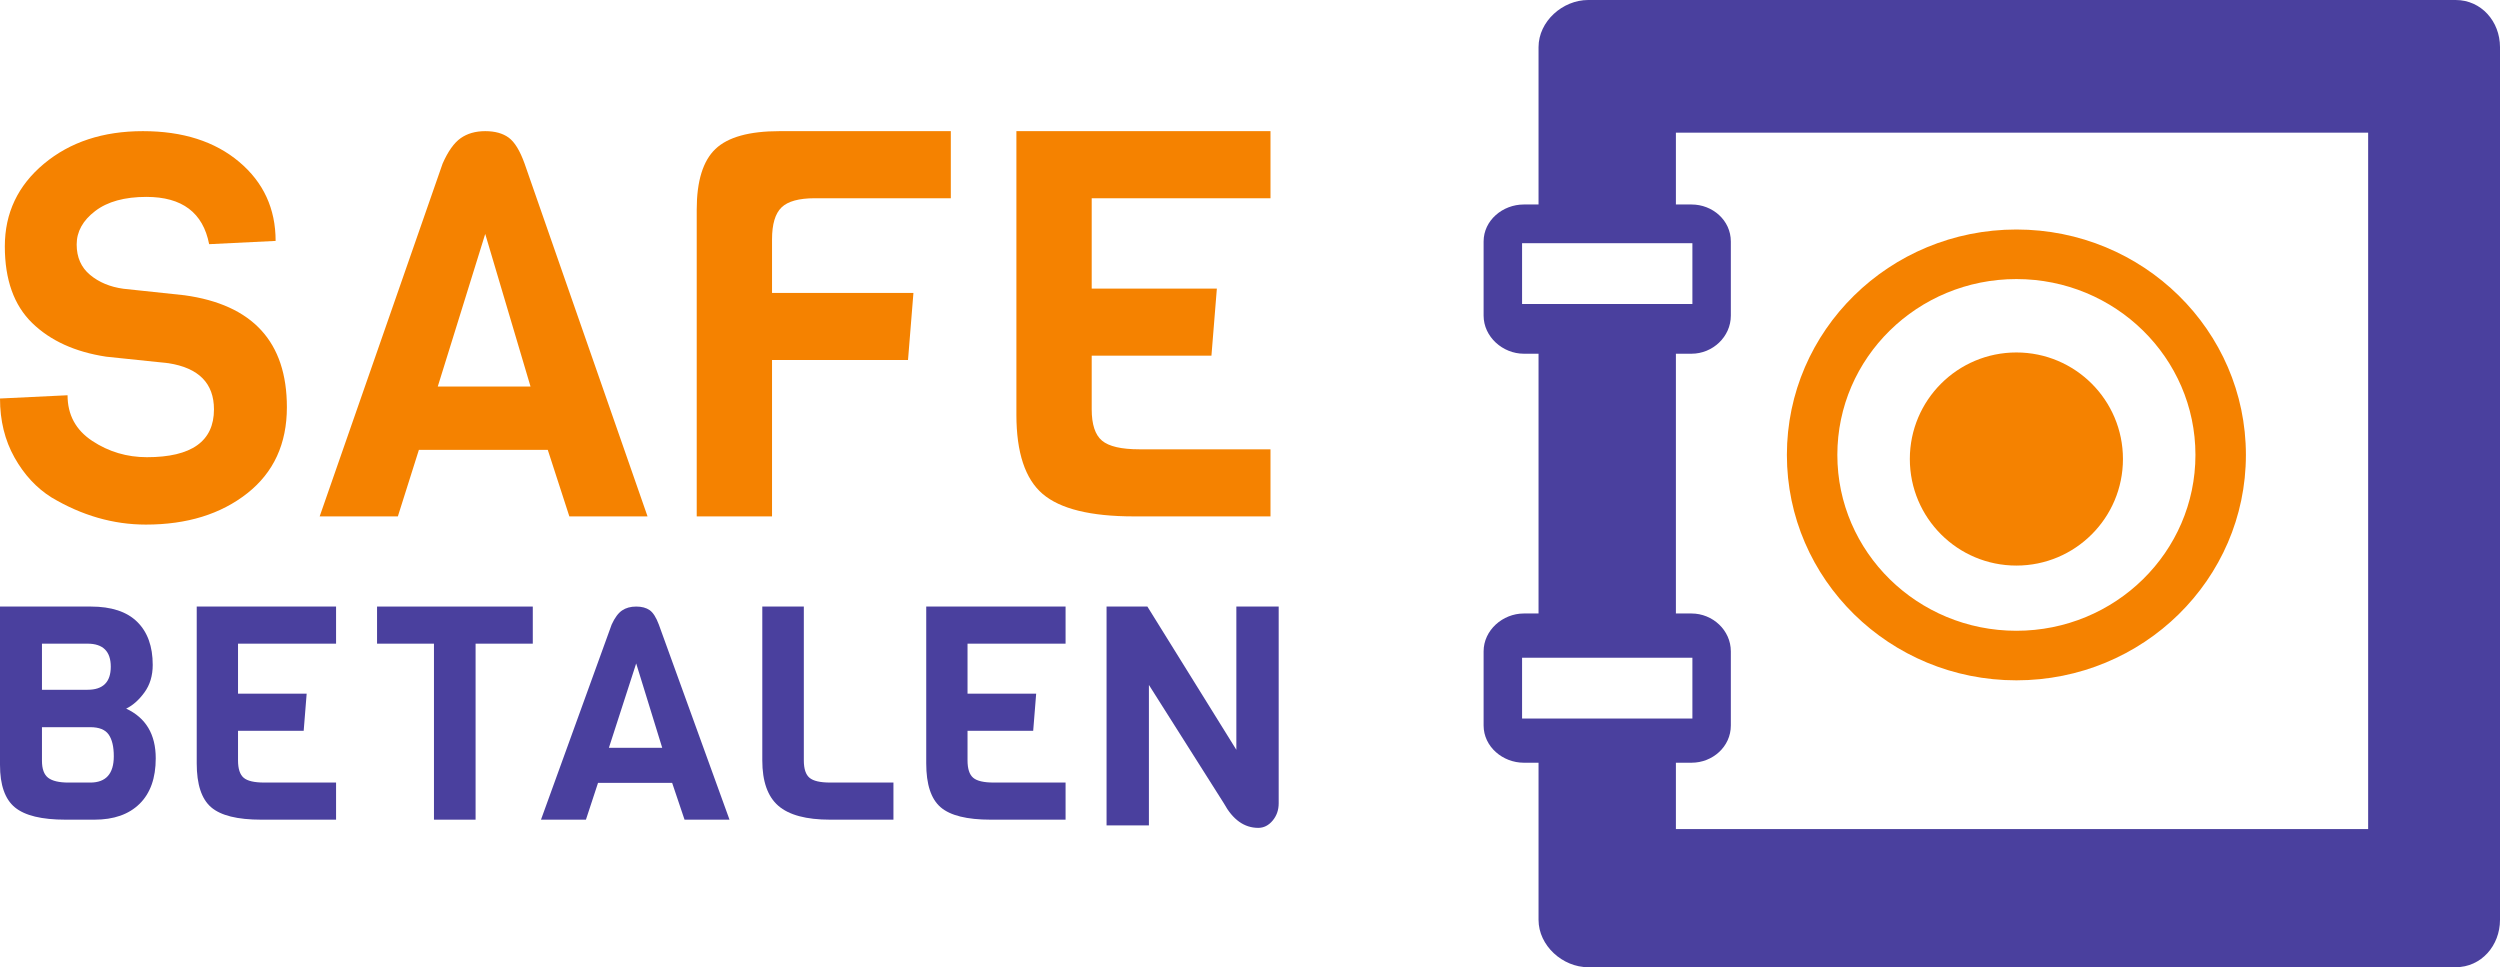 <?xml version="1.0" encoding="UTF-8"?>
<svg width="305px" height="118px" viewBox="0 0 305 118" version="1.1" xmlns="http://www.w3.org/2000/svg" xmlns:xlink="http://www.w3.org/1999/xlink">
    <!-- Generator: Sketch 60.1 (88133) - https://sketch.com -->
    <title>logo NL</title>
    <desc>Created with Sketch.</desc>
    <g id="logo-NL" stroke="none" stroke-width="1" fill="none" fill-rule="evenodd">
        <g id="Group-36" transform="translate(-2, 0)">
            <path d="M261,56 C261,63.181 255.178,69 248,69 C240.819,69 235,63.181 235,56 C235,48.819 240.819,43 248,43 C255.178,43 261,48.819 261,56" id="Fill-2" fill="#F58200"></path>
            <path d="M248,28 C232.535,28 220,40.313 220,55.499 C220,70.687 232.535,83 248,83 C263.465,83 276,70.687 276,55.499 C276,40.313 263.465,28 248,28 M248,76.954 C235.935,76.954 226.156,67.348 226.156,55.499 C226.156,43.65 235.935,34.046 248,34.046 C260.065,34.046 269.844,43.65 269.844,55.499 C269.844,67.348 260.065,76.954 248,76.954" id="Fill-4" fill="#F58200"></path>
            <path d="M301.59,0 L195.756,0 C192.634,0 189.702,2.612 189.702,5.754 L189.702,24.948 L187.902,24.948 C185.333,24.948 183,26.88 183,29.463 L183,38.507 C183,41.091 185.333,43.154 187.902,43.154 L189.702,43.154 L189.702,74.846 L187.902,74.846 C185.333,74.846 183,76.883 183,79.467 L183,88.51 C183,91.096 185.333,93.052 187.902,93.052 L189.702,93.052 L189.702,112.22 C189.702,115.364 192.634,118 195.756,118 L301.59,118 C304.712,118 307,115.364 307,112.22 L307,5.754 C307,2.612 304.712,0 301.59,0 L301.59,0 Z M187.693,37.085 L208.472,37.085 L208.472,29.669 L187.693,29.669 L187.693,37.085 Z M187.693,87.657 L208.472,87.657 L208.472,80.241 L187.693,80.241 L187.693,87.657 Z M290.914,101.144 L206.46,101.144 L206.46,93.052 L208.369,93.052 C210.938,93.052 213.162,91.096 213.162,88.51 L213.162,79.467 C213.162,76.883 210.938,74.846 208.369,74.846 L206.46,74.846 L206.46,43.154 L208.369,43.154 C210.938,43.154 213.162,41.091 213.162,38.507 L213.162,29.463 C213.162,26.88 210.938,24.948 208.369,24.948 L206.46,24.948 L206.46,16.182 L290.914,16.182 L290.914,101.144 Z" id="Fill-6" fill="#4A409E"></path>
            <g id="BETALEN" transform="translate(2, 74)" fill="#4A409E">
                <path d="M19,18.515 C19,20.925 18.343,22.774 17.03,24.066 C15.718,25.357 13.883,26 11.525,26 L7.991,26 C5.094,26 3.038,25.503 1.822,24.503 C0.608,23.505 0,21.776 0,19.317 L0,0 L11.084,0 C13.587,0 15.471,0.62 16.735,1.862 C18,3.105 18.632,4.856 18.632,7.12 C18.632,8.434 18.293,9.556 17.619,10.479 C16.945,11.405 16.202,12.064 15.392,12.452 C17.797,13.573 19,15.593 19,18.515 L19,18.515 Z M10.678,10.152 C12.568,10.152 13.515,9.214 13.515,7.339 C13.515,5.466 12.568,4.527 10.678,4.527 L5.119,4.527 L5.119,10.152 L10.678,10.152 Z M13.883,18.26 C13.883,17.09 13.673,16.209 13.255,15.612 C12.838,15.015 12.091,14.716 11.009,14.716 L5.119,14.716 L5.119,18.808 C5.119,19.806 5.37,20.5 5.873,20.889 C6.376,21.277 7.205,21.473 8.359,21.473 L11.009,21.473 C12.926,21.473 13.883,20.402 13.883,18.26 L13.883,18.26 Z" id="Fill-8"></path>
                <path d="M41,26 L31.866,26 C28.966,26 26.93,25.495 25.758,24.484 C24.586,23.475 24,21.692 24,19.135 L24,0 L41,0 L41,4.529 L29.039,4.529 L29.039,10.627 L37.413,10.627 L37.05,15.154 L29.039,15.154 L29.039,18.77 C29.039,19.791 29.269,20.498 29.728,20.887 C30.186,21.278 31.02,21.471 32.228,21.471 L41,21.471 L41,26 Z" id="Fill-10"></path>
                <polygon id="Fill-13" points="65 4.527 58.021 4.527 58.021 26 52.943 26 52.943 4.527 46 4.527 46 0 65 0"></polygon>
                <path d="M89,26 L83.514,26 L82.001,21.509 L72.96,21.509 L71.484,26 L66,26 L74.625,2.191 C75.003,1.365 75.426,0.792 75.892,0.476 C76.358,0.159 76.932,0 77.614,0 C78.294,0 78.842,0.147 79.26,0.44 C79.675,0.73 80.047,1.316 80.375,2.191 L89,26 Z M80.791,17.235 L77.614,6.939 L74.284,17.235 L80.791,17.235 Z" id="Fill-14"></path>
                <path d="M109,26 L101.273,26 C98.357,26 96.251,25.433 94.95,24.301 C93.651,23.17 93,21.327 93,18.77 L93,0 L98.067,0 L98.067,18.77 C98.067,19.791 98.296,20.498 98.758,20.887 C99.22,21.278 100.059,21.471 101.273,21.471 L109,21.471 L109,26 Z" id="Fill-16"></path>
                <path d="M130,26 L120.866,26 C117.966,26 115.93,25.495 114.758,24.484 C113.586,23.475 113,21.692 113,19.135 L113,0 L130,0 L130,4.529 L118.039,4.529 L118.039,10.627 L126.413,10.627 L126.05,15.154 L118.039,15.154 L118.039,18.77 C118.039,19.791 118.269,20.498 118.728,20.887 C119.186,21.278 120.02,21.471 121.228,21.471 L130,21.471 L130,26 Z" id="Fill-18"></path>
                <path d="M156,0 L156,24 C156,24.826 155.751,25.532 155.257,26.119 C154.762,26.706 154.178,27 153.51,27 C151.801,27 150.4,26.001 149.309,24 L140.167,9.562 L140.167,26.701 L135,26.701 L135,0 L139.981,0 L150.835,17.475 L150.835,0 L156,0 Z" id="Fill-20"></path>
            </g>
            <g id="SAFE" transform="translate(2, 16)" fill="#F58200">
                <path d="M35,33.679 C35,38.143 33.387,41.646 30.158,44.188 C26.932,46.729 22.809,48 17.795,48 C13.824,48 9.987,46.895 6.281,44.685 C4.448,43.536 2.945,41.912 1.766,39.811 C0.589,37.712 0,35.314 0,32.618 L8.242,32.221 C8.242,34.608 9.245,36.463 11.252,37.79 C13.258,39.115 15.482,39.778 17.926,39.778 C23.376,39.778 26.104,37.834 26.104,33.945 C26.104,30.763 24.247,28.884 20.541,28.308 L12.953,27.515 C9.159,26.939 6.15,25.568 3.925,23.404 C1.701,21.237 0.589,18.122 0.589,14.055 C0.589,9.99 2.181,6.631 5.364,3.978 C8.548,1.325 12.57,0 17.435,0 C22.297,0 26.211,1.249 29.177,3.747 C32.144,6.243 33.626,9.46 33.626,13.392 L25.514,13.789 C24.772,9.946 22.221,8.021 17.859,8.021 C15.199,8.021 13.116,8.597 11.613,9.746 C10.107,10.897 9.354,12.254 9.354,13.824 C9.354,15.393 9.901,16.631 10.991,17.536 C12.08,18.443 13.433,19.005 15.046,19.227 L22.505,20.021 C30.834,21.172 35,25.723 35,33.679" id="Fill-22"></path>
                <path d="M79,47 L69.461,47 L66.828,38.881 L51.105,38.881 L48.539,47 L39,47 L53.999,3.959 C54.657,2.463 55.392,1.43 56.203,0.857 C57.014,0.286 58.014,0 59.197,0 C60.382,0 61.336,0.263 62.059,0.79 C62.783,1.32 63.43,2.374 63.999,3.959 L79,47 Z M64.724,31.156 L59.197,12.541 L53.408,31.156 L64.724,31.156 Z" id="Fill-24"></path>
                <path d="M116,8.185 L99.41,8.185 C97.47,8.185 96.116,8.558 95.344,9.307 C94.573,10.055 94.188,11.353 94.188,13.2 L94.188,19.738 L111.439,19.738 L110.778,27.922 L94.188,27.922 L94.188,47 L85,47 L85,9.571 C85,6.094 85.761,3.629 87.282,2.177 C88.801,0.725 91.413,0 95.114,0 L116,0 L116,8.185 Z" id="Fill-26"></path>
                <path d="M155,47 L138.343,47 C133.056,47 129.344,46.086 127.205,44.261 C125.069,42.436 124,39.21 124,34.59 L124,0 L155,0 L155,8.185 L133.188,8.185 L133.188,19.208 L148.457,19.208 L147.796,27.395 L133.188,27.395 L133.188,33.93 C133.188,35.777 133.605,37.055 134.444,37.758 C135.281,38.462 136.8,38.815 139.006,38.815 L155,38.815 L155,47 Z" id="Fill-28"></path>
            </g>
        </g>
    </g>
</svg>